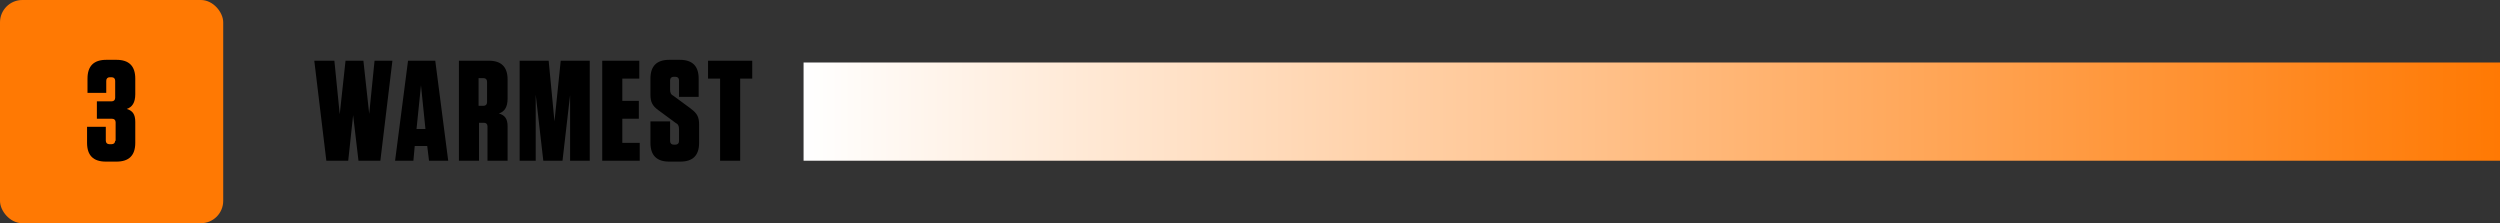 <?xml version="1.0" encoding="UTF-8"?>
<svg xmlns="http://www.w3.org/2000/svg" xmlns:xlink="http://www.w3.org/1999/xlink" version="1.1" viewBox="0 0 560 50">
  <rect x="0" y="0" width="560" height="50" fill="#333333" stroke="none"/>
  <defs>
    <style>
      .cls-1 {
        fill: url(#linear-gradient);
      }

      .cls-2 {
        fill: #ff7903;
      }
    </style>
    <linearGradient id="linear-gradient" x1="180" y1="26" x2="560" y2="26" gradientTransform="translate(0 51) scale(1 -1)" gradientUnits="userSpaceOnUse">
      <stop offset="0" stop-color="#fff"/>
      <stop offset="1" stop-color="#ff7903"/>
    </linearGradient>
  </defs>
  <!-- Generator: Adobe Illustrator 28.7.1, SVG Export Plug-In . SVG Version: 1.2.0 Build 142)  -->
  <g>
    <g id="Layer_1">
      <rect class="cls-2" width="50" height="50" rx="5" ry="5"/>
      <path d="M25.9,31.6v-4.2c0-.5-.3-.8-.8-.8h-3.4v-3.9h3.3c.5,0,.8-.3.8-.8v-3.8c0-.5-.3-.8-.8-.8h-.4c-.5,0-.8.3-.8.8v2.7h-4.2v-3.2c0-2.8,1.4-4.2,4.2-4.2h2.3c2.8,0,4.2,1.4,4.2,4.2v3.5c0,1.9-.7,2.9-1.9,3.3,1.3.4,1.9,1.2,1.9,2.9v4.7c0,2.8-1.4,4.2-4.2,4.2h-2.4c-2.8,0-4.2-1.4-4.2-4.2v-3.6h4.2v3.1c0,.5.3.8.8.8h.5c.5,0,.8-.3.8-.8Z"/>
      <path d="M77.2,13.6h4.2l1.3,11.9,1.2-11.9h4l-2.7,22.4h-4.9l-1.2-10.2-1.1,10.2h-4.9l-2.7-22.4h4.5l1.2,12,1.3-12ZM100.5,36h-4.4l-.4-3.3h-2.8l-.3,3.3h-4.1l2.9-22.4h6.1l2.9,22.4ZM94.3,19.1l-1,9.8h2l-1-9.8ZM111.7,25.4c1.4.4,2,1.2,2,2.9v7.7h-4.5v-7.7c0-.5-.3-.8-.8-.8h-1.1v8.5h-4.5V13.6h6.7c2.8,0,4.2,1.4,4.2,4.2v4.3c0,1.9-.7,2.9-1.9,3.3ZM109.1,18.3c0-.5-.3-.8-.8-.8h-1.1v6.2h1.1c.5,0,.8-.3.8-.8v-4.6ZM121.7,36l-1.7-14.8v14.8h-3.6V13.6h6.5l1.3,13.6,1.4-13.6h6.5v22.4h-4.4v-14.7l-1.7,14.7h-4.2ZM134.9,13.6h8.3v4h-3.8v5h3.7v4h-3.7v5.4h3.9v4h-8.4V13.6ZM154.8,24.4c1.4,1,1.8,1.9,1.8,3.5v4.1c0,2.8-1.4,4.2-4.2,4.2h-2.5c-2.8,0-4.2-1.4-4.2-4.2v-4.8h4.4v4.4c0,.5.3.8.8.8h.4c.5,0,.8-.3.8-.8v-2.7c0-.7-.2-1.1-.8-1.4l-3.8-2.8c-1.4-1-1.8-1.9-1.8-3.5v-3.6c0-2.8,1.4-4.2,4.2-4.2h2.4c2.8,0,4.2,1.4,4.2,4.2v4.1h-4.4v-3.7c0-.5-.3-.8-.8-.8h-.4c-.5,0-.8.3-.8.8v2.1c0,.7.2,1.1.8,1.4l3.8,2.8ZM165.8,36h-4.5v-18.4h-2.7v-4h9.9v4h-2.7v18.4Z"/>
      <rect class="cls-1" x="180" y="14" width="380" height="22"/>
    </g>
  </g>
</svg>